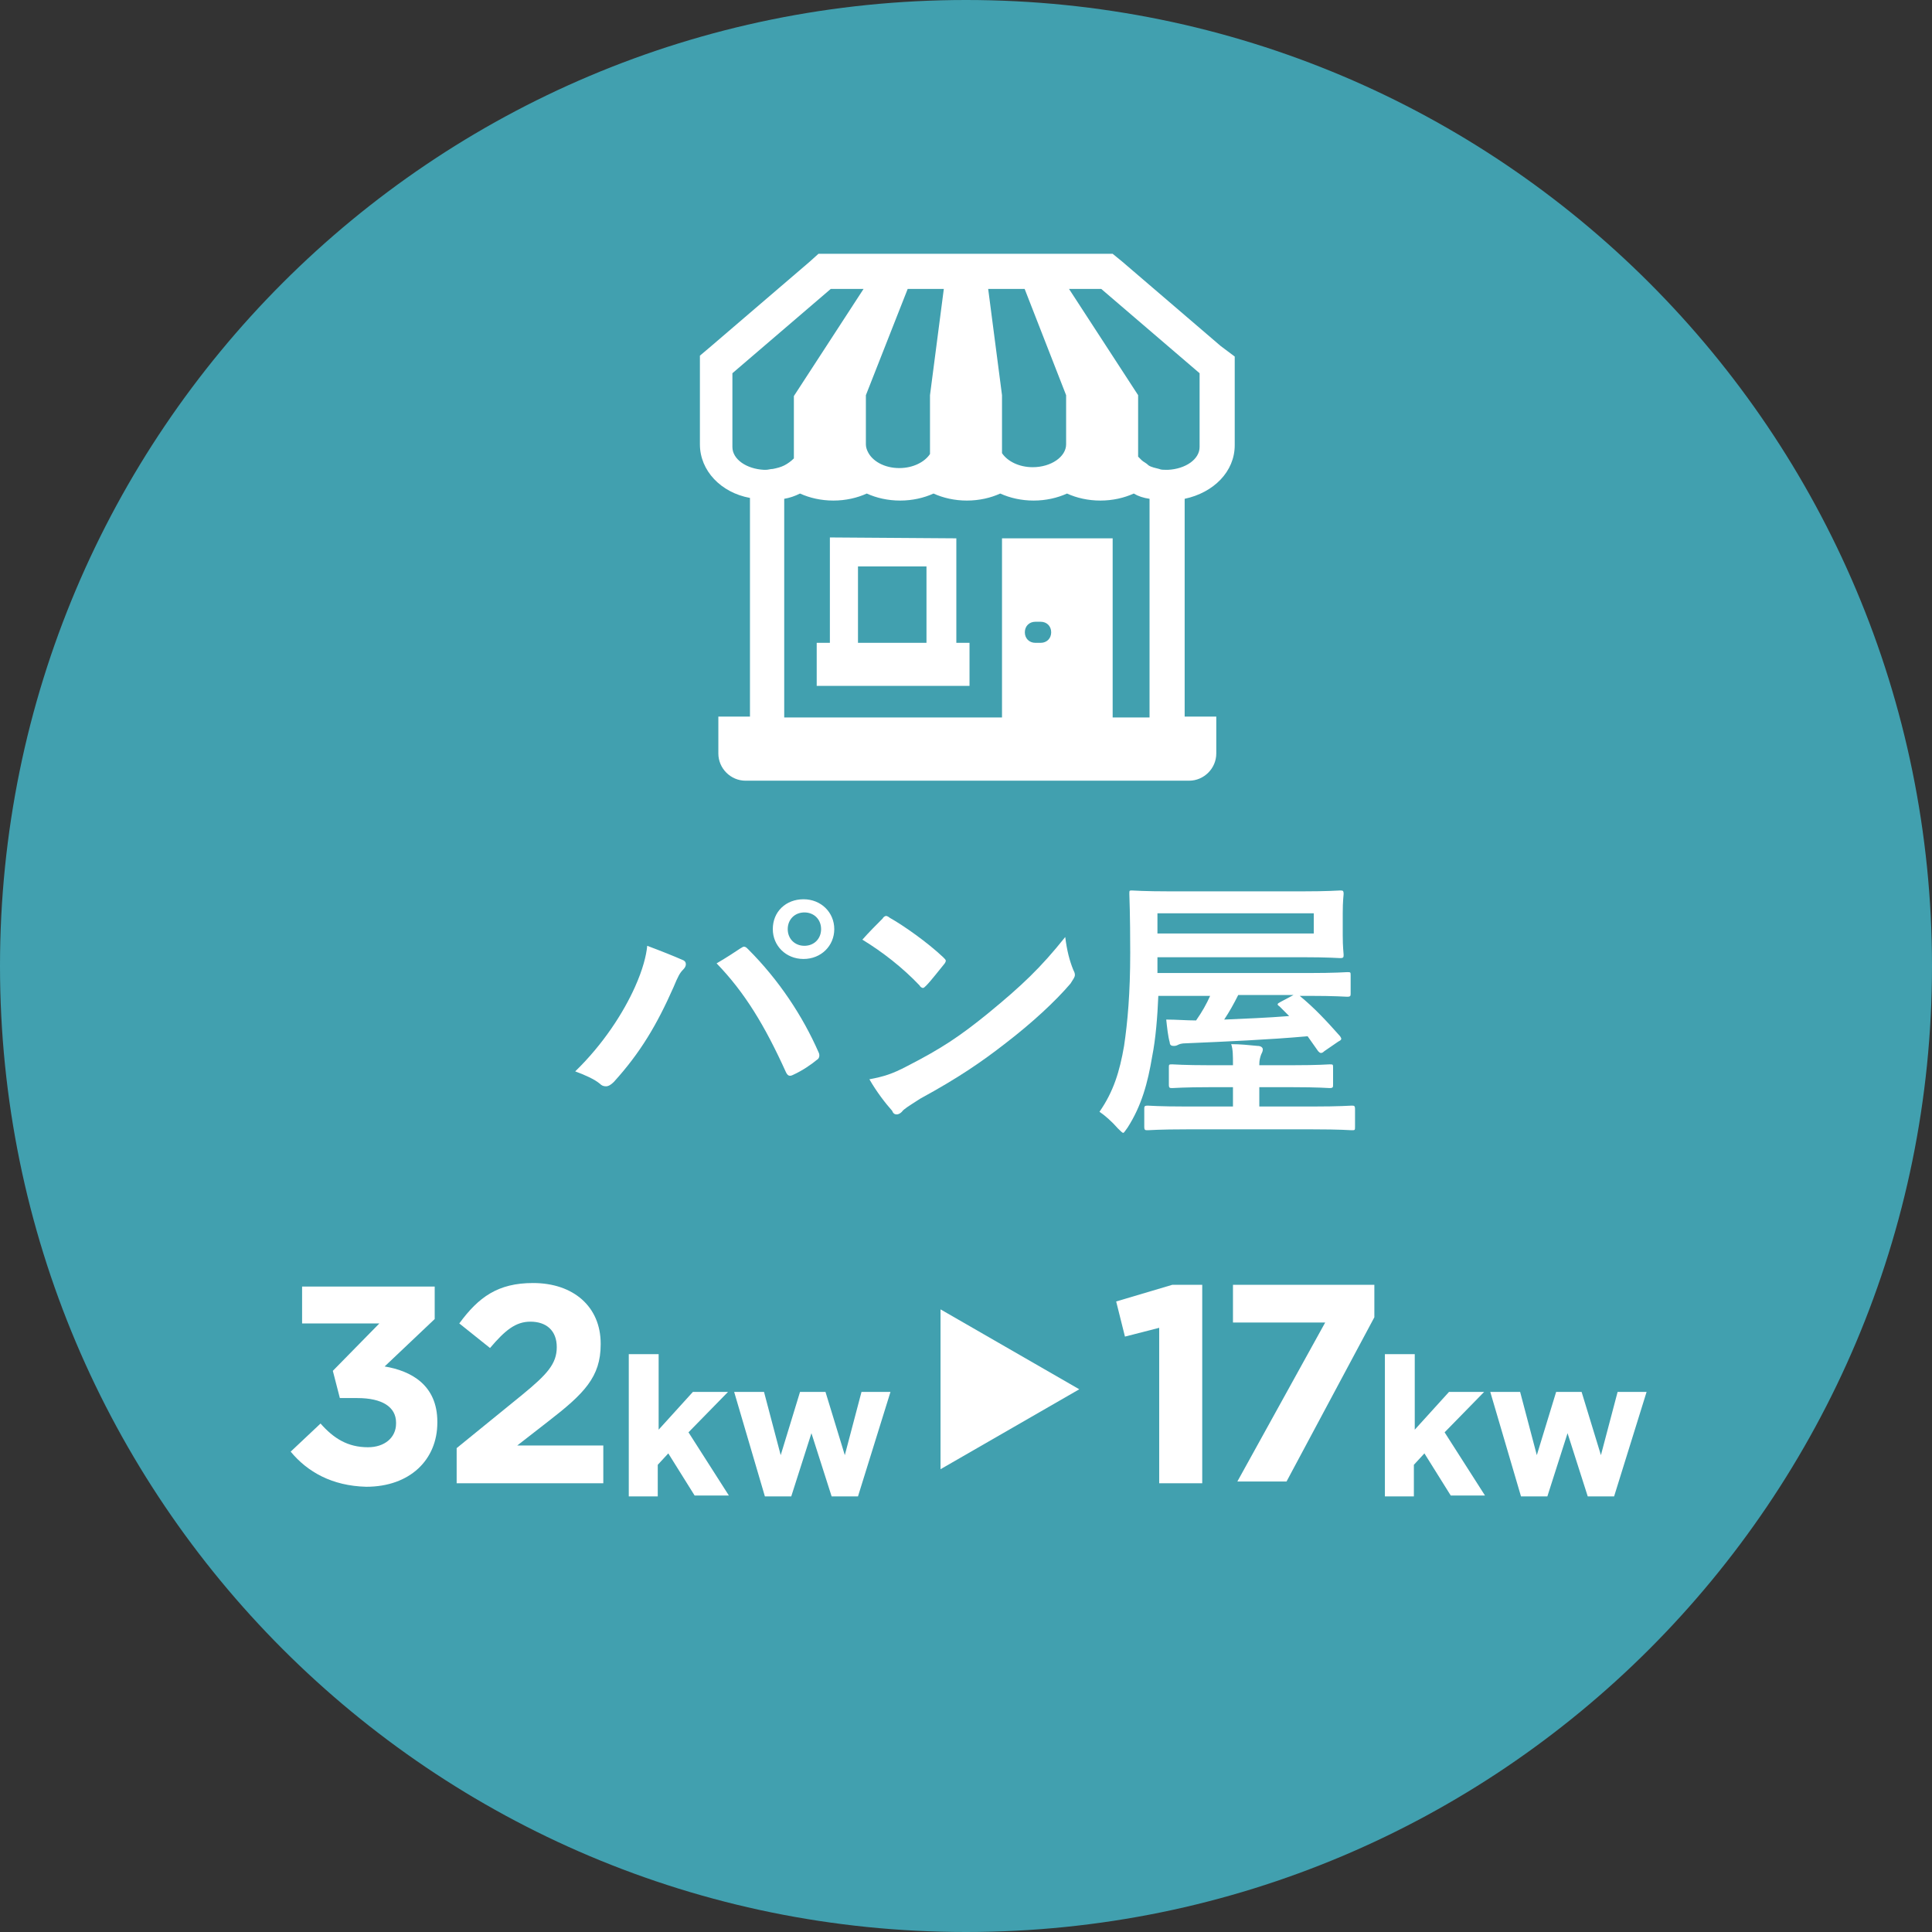 <?xml version="1.0" encoding="utf-8"?>
<!-- Generator: Adobe Illustrator 28.2.0, SVG Export Plug-In . SVG Version: 6.00 Build 0)  -->
<svg version="1.1" id="レイヤー_2" xmlns="http://www.w3.org/2000/svg" xmlns:xlink="http://www.w3.org/1999/xlink" x="0px"
	 y="0px" viewBox="0 0 220 220" style="enable-background:new 0 0 220 220;" xml:space="preserve">
<rect x="0" y="0" width="220" height="220" fill="#333333" stroke="none"/>
<style type="text/css">
	.st0{fill:#41A0AF;}
	.st1{fill:#FFFFFF;}
</style>
<g>
	<g>
		<path class="st0" d="M0,110c0,60.8,49.2,110,110,110c60.8,0,110-49.2,110-110C220,49.2,170.8,0,110,0C49.2,0,0,49.2,0,110"/>
		<g>
			<path class="st1" d="M72.3,112.4c0.9-2,1.3-3.6,1.4-4.7c1.6,0.6,3.1,1.2,4,1.6c0.3,0.1,0.4,0.3,0.4,0.5c0,0.2-0.1,0.4-0.3,0.6
				c-0.4,0.4-0.6,0.8-1.1,2c-1.9,4.3-3.8,7.5-6.8,10.8c-0.3,0.3-0.6,0.5-0.9,0.5c-0.3,0-0.5-0.1-0.7-0.3c-0.6-0.5-1.7-1-2.8-1.4
				C68.7,118.9,71,115.3,72.3,112.4z M84.3,108c0.2-0.1,0.3-0.2,0.4-0.2c0.2,0,0.3,0.1,0.5,0.3c3.5,3.5,6.2,7.6,8,11.7
				c0.1,0.2,0.1,0.3,0.1,0.4c0,0.2-0.1,0.4-0.3,0.5c-0.6,0.5-1.6,1.2-2.7,1.7c-0.4,0.2-0.6,0.1-0.8-0.3c-2.4-5.3-4.7-9.1-7.9-12.4
				C82.8,109,83.7,108.4,84.3,108z M95,105.8c0,1.9-1.5,3.4-3.5,3.4s-3.5-1.5-3.5-3.4c0-2,1.5-3.4,3.5-3.4S95,103.9,95,105.8z
				 M89.7,105.8c0,1.1,0.8,1.9,1.9,1.9s1.9-0.8,1.9-1.9s-0.8-1.9-1.9-1.9S89.7,104.7,89.7,105.8z"/>
			<path class="st1" d="M100.5,104.6c0.1-0.2,0.3-0.3,0.4-0.3c0.1,0,0.3,0.1,0.4,0.2c1.6,0.9,4.3,2.8,6.1,4.5
				c0.2,0.2,0.3,0.3,0.3,0.4c0,0.1-0.1,0.3-0.2,0.4c-0.5,0.6-1.5,1.9-2,2.4c-0.2,0.2-0.3,0.3-0.4,0.3s-0.3-0.1-0.4-0.3
				c-1.9-2-4.2-3.8-6.5-5.2C98.9,106.2,99.9,105.2,100.5,104.6z M103.3,121.4c3.9-2,6-3.4,9.2-6c3.9-3.2,6-5.2,8.8-8.7
				c0.2,1.6,0.5,2.7,0.9,3.7c0.1,0.2,0.2,0.4,0.2,0.6c0,0.3-0.2,0.5-0.5,1c-1.7,2-4.4,4.5-7.4,6.8c-2.7,2.1-5.3,3.9-9.7,6.3
				c-1.4,0.9-1.9,1.2-2.1,1.5c-0.2,0.2-0.4,0.3-0.6,0.3c-0.2,0-0.4-0.1-0.5-0.4c-0.8-0.9-1.8-2.2-2.6-3.6
				C100.6,122.6,101.6,122.3,103.3,121.4z"/>
			<path class="st1" d="M148.9,118c-4.5,0.4-9.2,0.6-13.8,0.8c-0.6,0-0.8,0.1-1,0.2c-0.2,0.1-0.3,0.1-0.5,0.1
				c-0.2,0-0.4-0.1-0.4-0.4c-0.2-0.7-0.3-1.7-0.4-2.6c1.2,0,2.3,0.1,3.4,0.1c0.7-1,1.2-1.9,1.6-2.8h-5.9c-0.1,2.4-0.3,4.9-0.7,6.9
				c-0.5,3-1.2,5.6-2.8,8.1c-0.3,0.4-0.4,0.6-0.5,0.6c-0.1,0-0.3-0.2-0.6-0.5c-0.7-0.8-1.5-1.5-2.1-1.9c1.6-2.3,2.3-4.6,2.8-7.5
				c0.4-2.7,0.7-6,0.7-10.6c0-4.5-0.1-6.5-0.1-6.7c0-0.4,0-0.4,0.3-0.4c0.2,0,1.3,0.1,4.4,0.1h14.9c3.1,0,4.2-0.1,4.4-0.1
				c0.3,0,0.4,0,0.4,0.4c0,0.2-0.1,0.7-0.1,2.2v2.5c0,1.4,0.1,2,0.1,2.2c0,0.3,0,0.4-0.4,0.4c-0.2,0-1.3-0.1-4.4-0.1h-16.4v1.8H149
				c3.1,0,4.2-0.1,4.4-0.1c0.4,0,0.4,0,0.4,0.4v2c0,0.3,0,0.4-0.4,0.4c-0.2,0-1.3-0.1-4.4-0.1h-1c1.7,1.4,3,2.8,4.6,4.6
				c0.2,0.3,0.2,0.4-0.2,0.6l-1.6,1.1c-0.2,0.2-0.3,0.2-0.4,0.2c-0.1,0-0.2-0.1-0.3-0.2L148.9,118z M135.1,128.6
				c-3.1,0-4.2,0.1-4.4,0.1c-0.3,0-0.4,0-0.4-0.4v-2c0-0.3,0-0.4,0.4-0.4c0.2,0,1.2,0.1,4.4,0.1h5.3v-2.2h-2.6c-3,0-4.1,0.1-4.3,0.1
				c-0.3,0-0.4,0-0.4-0.4v-1.9c0-0.4,0-0.4,0.4-0.4c0.2,0,1.3,0.1,4.3,0.1h2.6v-0.1c0-1,0-1.7-0.2-2.3c1,0,2,0.1,3,0.2
				c0.4,0,0.6,0.2,0.6,0.4c0,0.2-0.1,0.4-0.2,0.6c-0.1,0.3-0.2,0.6-0.2,1.1v0.1h3.7c3.1,0,4.1-0.1,4.3-0.1c0.4,0,0.4,0,0.4,0.4v1.9
				c0,0.3,0,0.4-0.4,0.4c-0.2,0-1.2-0.1-4.3-0.1h-3.7v2.2h6.1c3.1,0,4.2-0.1,4.4-0.1c0.3,0,0.4,0,0.4,0.4v2c0,0.4,0,0.4-0.4,0.4
				c-0.2,0-1.2-0.1-4.4-0.1H135.1z M149.6,104h-17.8v2.3h17.8V104z M145.7,114.6c-0.3-0.2-0.3-0.3,0.1-0.5l1.5-0.8H141
				c-0.5,1-1,1.9-1.6,2.8c2.3-0.1,4.9-0.2,7.4-0.4L145.7,114.6z"/>
		</g>
		<g>
			<g>
				<g>
					<path class="st1" d="M33.1,165.3l3.4-3.2c1.5,1.7,3.1,2.7,5.4,2.7c1.9,0,3.2-1.1,3.2-2.7V162c0-1.8-1.6-2.8-4.4-2.8h-2
						l-0.8-3.1l5.3-5.4h-8.8v-4.2h15.1v3.7l-5.7,5.4c3,0.5,6,2.1,6,6.3v0.1c0,4.2-3.1,7.3-8.1,7.3C37.8,169.2,35,167.6,33.1,165.3z"
						/>
					<path class="st1" d="M52,164.9l7.5-6.1c2.8-2.3,3.9-3.5,3.9-5.4c0-1.9-1.2-2.9-3-2.9c-1.7,0-2.9,1-4.6,3l-3.5-2.8
						c2.2-3,4.4-4.6,8.4-4.6c4.6,0,7.7,2.7,7.7,6.9v0.1c0,3.7-1.9,5.6-5.9,8.7l-3.6,2.8h9.8v4.3H52V164.9z"/>
					<path class="st1" d="M71.7,154.2H75v8.6l3.9-4.3h4l-4.5,4.6l4.6,7.2h-3.9l-3-4.8l-1.2,1.3v3.6h-3.3V154.2z"/>
					<path class="st1" d="M83.6,158.5H87l1.9,7.2l2.2-7.2H94l2.2,7.2l1.9-7.2h3.3l-3.7,11.9h-3l-2.3-7.2l-2.3,7.2h-3L83.6,158.5z"/>
					<path class="st1" d="M132,151.2l-3.9,1l-1-4l6.4-1.9h3.4v22.6H132V151.2z"/>
					<path class="st1" d="M150.9,150.6h-10.5v-4.3h16.1v3.7l-10,18.7h-5.6L150.9,150.6z"/>
					<path class="st1" d="M157.8,154.2h3.3v8.6l3.9-4.3h4l-4.5,4.6l4.6,7.2h-3.9l-3-4.8l-1.2,1.3v3.6h-3.3V154.2z"/>
					<path class="st1" d="M169.7,158.5h3.4l1.9,7.2l2.2-7.2h2.9l2.2,7.2l1.9-7.2h3.3l-3.7,11.9h-3l-2.3-7.2l-2.3,7.2h-3L169.7,158.5
						z"/>
				</g>
			</g>
			<polygon class="st1" points="122.9,158.2 107.1,149.1 107.1,167.3 			"/>
		</g>
	</g>
	<g>
		<path class="st1" d="M108.8,61.3L108.8,61.3L108.8,61.3L108.8,61.3l-14.3-0.1v12h-1.5v4.9h17.4v-4.9h-1.5V61.3z M105.5,73.2h-7.8
			v-8.7h7.8V73.2z"/>
		<path class="st1" d="M139,39.4l-11.2-9.6l-1.1-0.9H93.2l-1,0.9L81,39.4l-1.3,1.1v10.1c0,3,2.4,5.5,5.7,6.1v24.8v0.1h-3.6v4.2
			c0,1.7,1.4,3.1,3.1,3.1h50.5c1.7,0,3.1-1.4,3.1-3.1v-4.2h-3.6V56.8c3.3-0.7,5.7-3.1,5.7-6.1V40.6L139,39.4z M130.8,81.7h-4.1V61.4
			l0-0.1h0v0h-12.6v20.3v0.1H89.3V56.8c0.6-0.1,1.2-0.3,1.8-0.6c1.1,0.5,2.4,0.8,3.8,0.8c1.4,0,2.7-0.3,3.8-0.8
			c1.1,0.5,2.4,0.8,3.8,0.8c1.4,0,2.7-0.3,3.8-0.8c1.1,0.5,2.4,0.8,3.8,0.8s2.7-0.3,3.8-0.8c1.1,0.5,2.4,0.8,3.8,0.8
			c1.4,0,2.7-0.3,3.8-0.8c1.1,0.5,2.4,0.8,3.8,0.8c1.4,0,2.7-0.3,3.8-0.8c0.5,0.3,1.1,0.5,1.8,0.6V81.7L130.8,81.7z M119.7,72
			c0,0.7-0.5,1.2-1.2,1.2h-0.6c-0.7,0-1.2-0.5-1.2-1.2c0-0.7,0.5-1.2,1.2-1.2h0.6C119.2,70.8,119.7,71.3,119.7,72z M121.4,50.7
			C121.4,50.7,121.4,50.7,121.4,50.7L121.4,50.7C121.4,50.7,121.4,50.7,121.4,50.7C121.4,50.7,121.4,50.7,121.4,50.7z M130,52.4
			c-0.1-0.1-0.3-0.3-0.4-0.4c0-0.1,0-0.1,0-0.2V45l-8-12.3h-5l4.8,12.3v2.9l0,2.7c0,0,0,0,0,0c0,1.4-1.7,2.6-3.8,2.6
			c-1.6,0-2.9-0.7-3.5-1.6V45l-1.6-12.3h-5L105.9,45v6.7c-0.6,0.9-1.9,1.6-3.5,1.6c-1.7,0-3.1-0.8-3.6-1.9c-0.1-0.2-0.2-0.5-0.2-0.8
			c0,0,0,0,0,0c0,0,0,0,0-0.1c0,0,0,0.1,0,0.1c0,0,0,0,0,0V45l3.5-8.9l1.3-3.3h0l0,0h-5l-8,12.3v6.8c0,0.1,0,0.2,0,0.3
			c-0.3,0.3-0.7,0.6-1.1,0.8c-0.4,0.2-0.8,0.3-1.3,0.4c-0.3,0-0.5,0.1-0.8,0.1c-0.1,0-0.1,0-0.2,0c-2-0.1-3.6-1.2-3.6-2.6v-8.4
			l11.2-9.6h30.8l11.2,9.6v8.4c0,1.4-1.6,2.5-3.6,2.6c-0.1,0-0.1,0-0.2,0c-0.3,0-0.6,0-0.8-0.1c-0.4-0.1-0.9-0.2-1.2-0.4
			C130.5,52.7,130.2,52.6,130,52.4z"/>
	</g>
</g>
</svg>
